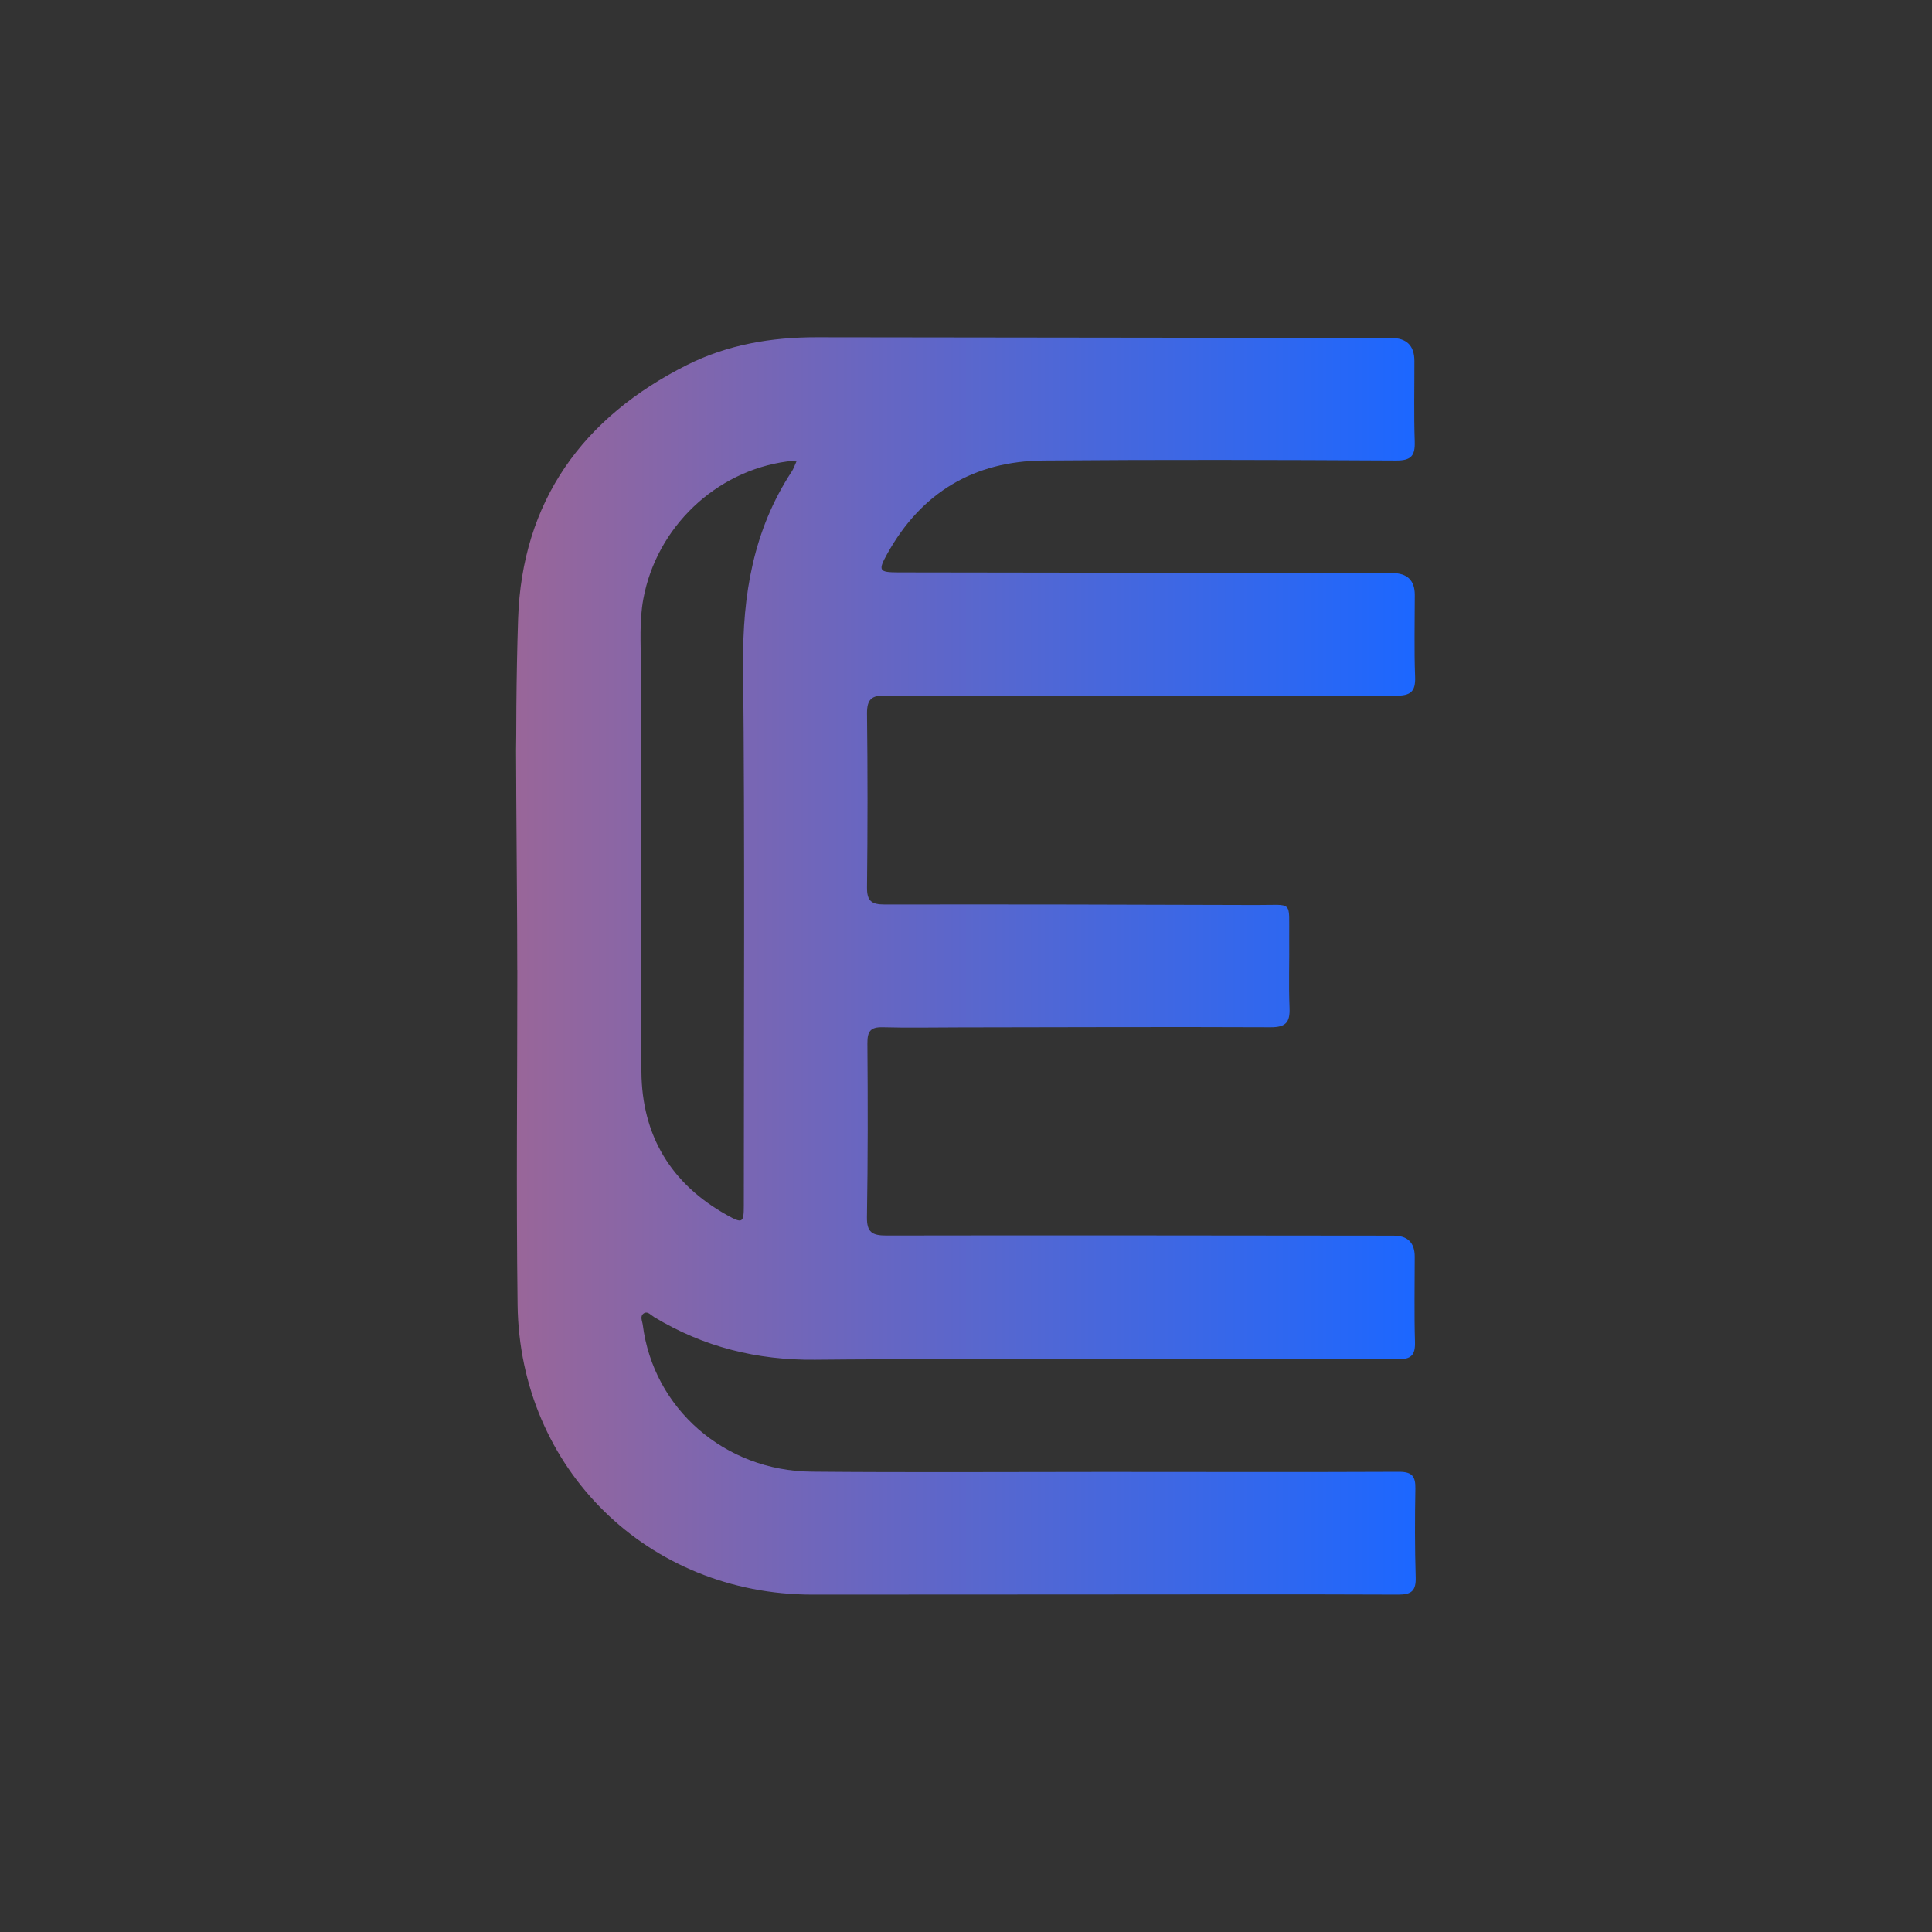 <svg xmlns="http://www.w3.org/2000/svg" xmlns:xlink="http://www.w3.org/1999/xlink" id="Layer_1" data-name="Layer 1" viewBox="0 0 300 300"><rect x="0" y="0" width="300" height="300" fill="#333333" stroke="none"/><defs><style>      .cls-1 {        fill: url(#linear-gradient);      }    </style><linearGradient id="linear-gradient" x1="80.15" y1="150" x2="219.85" y2="150" gradientUnits="userSpaceOnUse"><stop offset="0" stop-color="#fff"></stop><stop offset="0" stop-color="#f6f6f6"></stop><stop offset="0" stop-color="#969"></stop><stop offset="1" stop-color="#1c67ff"></stop></linearGradient></defs><path class="cls-1" d="m80.32,150.61c0-18.16-.46-36.34.13-54.48.59-18.27,10.01-31.33,26.26-39.47,6.29-3.15,13.08-4.3,20.09-4.29,29.74.04,59.48.07,89.22.11q3.59,0,3.61,3.54c.01,4.17-.09,8.34.05,12.5.08,2.22-.52,3.01-2.91,2.99-18.25-.1-36.49-.15-54.74,0-10.79.09-18.97,4.97-24.25,14.47-1.47,2.64-1.29,2.89,1.69,2.9,25.58.04,51.15.08,76.73.11q3.48,0,3.49,3.37c0,4.25-.11,8.5.05,12.74.09,2.34-.74,2.94-3,2.93-21.33-.06-42.66,0-63.99.01-5.08,0-10.17.11-15.24-.03-2.16-.06-2.9.57-2.88,2.8.11,9,.1,18,0,26.99-.02,2.12.71,2.65,2.73,2.65,19.24-.03,38.49.01,57.73.08,5.81.02,5.04-.8,5.1,4.98.04,3.67-.1,7.34.05,11,.09,2.25-.59,3.01-2.94,3-16.08-.07-32.16,0-48.24.02-4,0-8,.09-11.99-.02-1.89-.05-2.39.63-2.38,2.47.07,9,.08,18-.07,26.99-.04,2.39.82,2.88,3.02,2.88,26.24-.05,52.49,0,78.73.02q3.31,0,3.31,3.26c0,4.42-.09,8.83.04,13.25.06,2.06-.6,2.7-2.69,2.7-16.41-.07-32.83-.02-49.24,0-13.75,0-27.49-.08-41.24.06-8.99.09-17.31-1.98-25-6.64-.48-.29-.96-.93-1.54-.59-.71.43-.28,1.2-.2,1.82,1.64,12.95,12.67,22.67,26.24,22.79,15.16.14,30.33.04,45.49.04,15.25,0,30.49.05,45.74-.02,2.07,0,2.53.78,2.5,2.63-.08,4.58-.09,9.17.05,13.75.06,2.08-.63,2.7-2.7,2.69-16.16-.07-32.33-.02-48.49-.02-14.16,0-28.33.01-42.49.02-25.49,0-45.46-19.5-45.78-45.02-.22-17.33-.04-34.66-.04-51.98,0,0-.01,0-.02,0Zm43.36-78.96c-.62,0-1.03-.05-1.42,0-11.16,1.49-20.3,10.24-22.36,21.33-.65,3.48-.38,6.98-.39,10.47-.01,21-.09,42,.09,63,.08,9.86,4.58,17.38,13.29,22.23,2.41,1.34,2.61,1.22,2.61-1.49,0-28,.16-56-.11-83.99-.1-10.79,1.57-20.88,7.57-30.01.26-.4.41-.87.71-1.53Z"></path></svg>